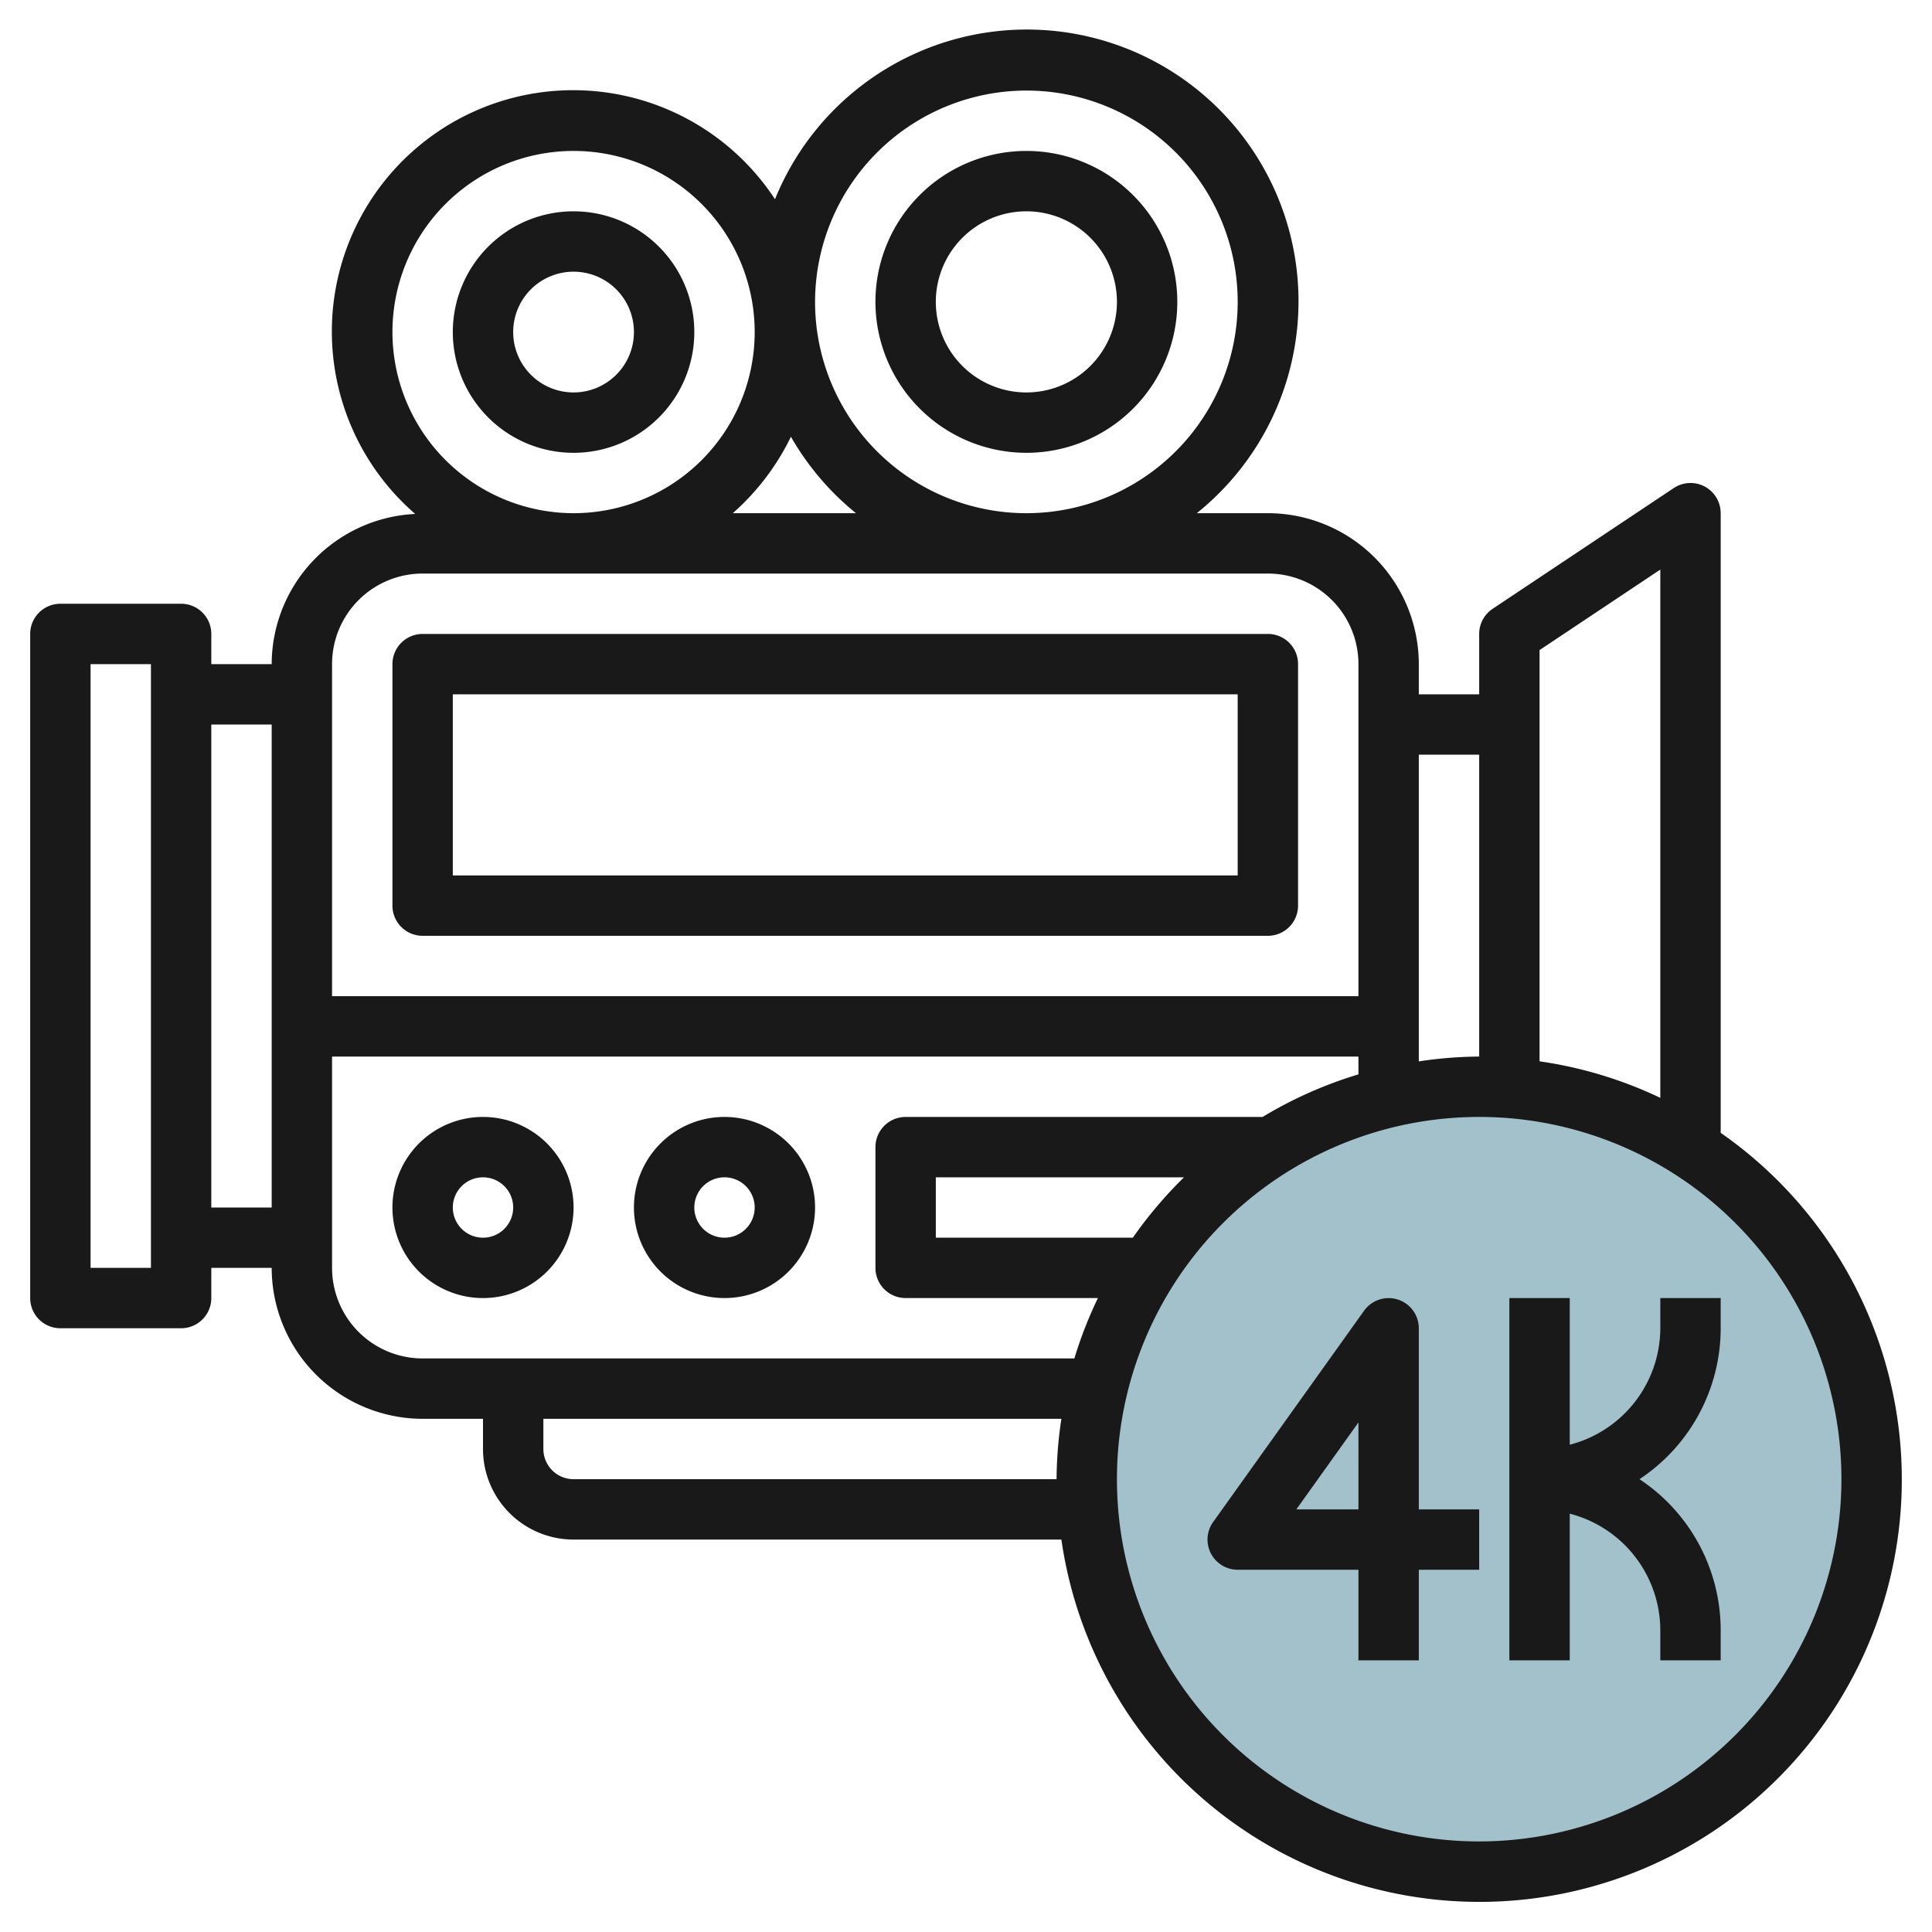 <svg height="512" viewBox="0 0 64 64" width="512" xmlns="http://www.w3.org/2000/svg"><g id="Layer_24" data-name="Layer 24"><circle cx="49" cy="49" fill="#a3c1ca" r="13"/><g fill="#191919"><path d="m16 37a3 3 0 1 0 3 3 3 3 0 0 0 -3-3zm0 4a1 1 0 1 1 1-1 1 1 0 0 1 -1 1z"/><path d="m24 37a3 3 0 1 0 3 3 3 3 0 0 0 -3-3zm0 4a1 1 0 1 1 1-1 1 1 0 0 1 -1 1z"/><path d="m14 31h28a1 1 0 0 0 1-1v-8a1 1 0 0 0 -1-1h-28a1 1 0 0 0 -1 1v8a1 1 0 0 0 1 1zm1-8h26v6h-26z"/><path d="m34 15a5 5 0 1 0 -5-5 5.006 5.006 0 0 0 5 5zm0-8a3 3 0 1 1 -3 3 3 3 0 0 1 3-3z"/><path d="m19 15a4 4 0 1 0 -4-4 4 4 0 0 0 4 4zm0-6a2 2 0 1 1 -2 2 2 2 0 0 1 2-2z"/><path d="m57 37.527v-20.527a1 1 0 0 0 -1.555-.832l-6 4a1 1 0 0 0 -.445.832v2h-2v-1a5.006 5.006 0 0 0 -5-5h-2.355a9 9 0 1 0 -13.972-10.4 7.994 7.994 0 1 0 -11.919 10.425 4.994 4.994 0 0 0 -4.754 4.975h-2v-1a1 1 0 0 0 -1-1h-4a1 1 0 0 0 -1 1v22a1 1 0 0 0 1 1h4a1 1 0 0 0 1-1v-1h2a5.006 5.006 0 0 0 5 5h2v1a3 3 0 0 0 3 3h16.16a13.991 13.991 0 1 0 21.84-13.473zm-52 4.473h-2v-20h2zm50-23.132v17.5a13.844 13.844 0 0 0 -4-1.21v-13.623zm-6 6.132v10a13.884 13.884 0 0 0 -2 .16v-10.16zm-15-22a7 7 0 1 1 -7 7 7.009 7.009 0 0 1 7-7zm-5.645 14h-4.081a8.047 8.047 0 0 0 1.926-2.532 9.067 9.067 0 0 0 2.155 2.532zm-15.355-6a6 6 0 1 1 6 6 6.006 6.006 0 0 1 -6-6zm1 8h28a3 3 0 0 1 3 3v11h-34v-11a3 3 0 0 1 3-3zm-7 21v-16h2v16zm4 2v-7h34v.59a13.876 13.876 0 0 0 -3.174 1.41h-11.826a1 1 0 0 0 -1 1v4a1 1 0 0 0 1 1h6.37a13.864 13.864 0 0 0 -.78 2h-21.59a3 3 0 0 1 -3-3zm26.527-1h-6.527v-2h8.221a14.088 14.088 0 0 0 -1.694 2zm-18.527 8a1 1 0 0 1 -1-1v-1h17.16a13.884 13.884 0 0 0 -.16 2zm30 12a12 12 0 1 1 12-12 12.013 12.013 0 0 1 -12 12z"/><path d="m47 44a1 1 0 0 0 -1.813-.581l-5 7a1 1 0 0 0 .813 1.581h4v3h2v-3h2v-2h-2zm-2 6h-2.057l2.057-2.88z"/><path d="m55 44a4 4 0 0 1 -3 3.858v-4.858h-2v12h2v-4.858a4 4 0 0 1 3 3.858v1h2v-1a6 6 0 0 0 -2.69-5 6 6 0 0 0 2.69-5v-1h-2z"/></g></g></svg>
